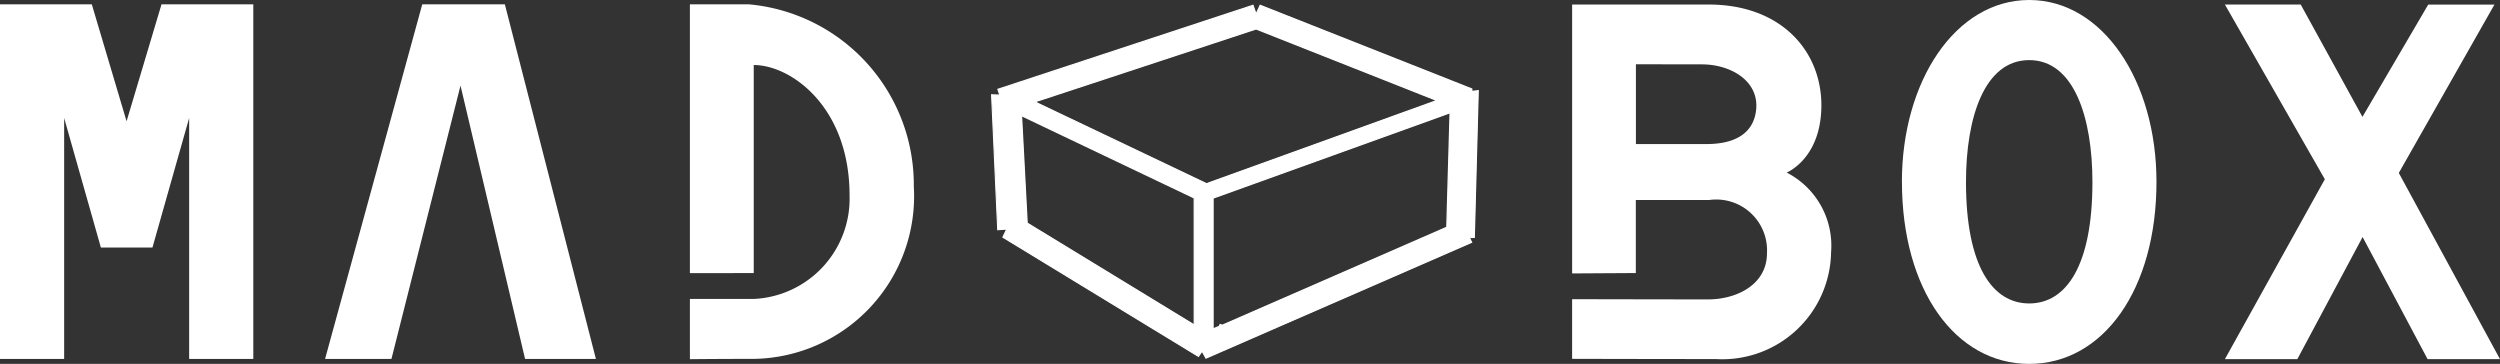 <svg data-name="グループ 257" xmlns="http://www.w3.org/2000/svg" width="112.581" height="16.386"><rect width="100%" height="100%" fill="#333333" stroke="none"/><defs><clipPath id="a"><path data-name="長方形 1816" fill="#fff" d="M0 0H112.581V16.386H0z"/></clipPath></defs><path data-name="パス 14" d="M7.273.195L5.7 5.462 4.134.195H0v15.969h2.889V5.314l1.654 5.834h2.322l1.653-5.834v10.85h2.889V.195z" fill="#fff"/><path data-name="パス 15" d="M22.735.195l4.1 15.968h-3.19L20.738 3.855l-3.11 12.308h-2.989L19.015.195z" fill="#fff"/><g data-name="グループ 90"><g data-name="グループ 89" clip-path="url(#a)" fill="#fff"><path data-name="パス 16" d="M31.068 12.299V.195h2.652a8.159 8.159 0 0 1 7.431 8.2 7.327 7.327 0 0 1-7.208 7.766c-1.784 0-2.875.014-2.875.014v-2.713h2.875a4.523 4.523 0 0 0 4.315-4.661c0-4-2.647-5.873-4.315-5.873v9.37z"/><path data-name="パス 17" d="M70.797 12.313V.204h6.143c3.288 0 5.081 2.109 5.081 4.534 0 2.406-1.563 3.033-1.563 3.033a3.7 3.7 0 0 1 2 3.59 4.9 4.9 0 0 1-5.2 4.808c-3.01 0-6.462-.01-6.462-.01v-2.686s4.79.01 6.113.01 2.662-.683 2.662-2.076a2.289 2.289 0 0 0-2.606-2.4h-3.3v3.289zm2.872-9.419v3.594h3.163c1.677 0 2.2-.79 2.257-1.616.084-1.235-1.143-1.974-2.462-1.974z"/><path data-name="パス 18" d="M85.647 8.187C85.647 3.658 88.062 0 91.38 0s5.731 3.658 5.731 8.187c0 4.865-2.406 8.2-5.731 8.2s-5.731-3.335-5.731-8.2m5.731 5.478c1.652 0 2.847-1.672 2.847-5.465 0-2.9-.827-5.493-2.847-5.493S88.533 5.296 88.533 8.2c0 3.793 1.2 5.465 2.847 5.465"/><path data-name="パス 19" d="M103.607.205h-3.414l4.5 7.868-4.5 8.1h3.261l2.94-5.5 2.926 5.5h3.26l-4.556-8.385 4.306-7.58h-2.982l-2.961 5.055z"/><path data-name="パス 20" d="M54.13 15.813l-.164.238-8.8-5.366.177-.369-.41.029-.276-6.071.372.014-.087-.262L56.427.239l.139.4.185-.4 9.531 3.773v.115l.29-.038-.177 6.607-.225.01.1.212-11.963 5.215zm.5-6.892v5.9l.276-.122.039-.083.1.028 10.112-4.41.148-5.158zm-8.373 1.122l7.524 4.59V8.909l-7.778-3.706zm.343-5.455l7.725 3.677 10.388-3.74-8.146-3.222z"/><path data-name="パス 21" d="M56.406.274l.107.31.045.131.058-.126.143-.314 9.488 3.757v.128l.063-.008.226-.029-.176 6.549-.157.007h-.085l.037.076.072.147-11.908 5.195-.143-.259-.043-.079-.051.074-.123.179-8.76-5.339.145-.3.041-.086-.1.007-.333.024-.273-6.013.3.012h.08l-.025-.076-.066-.2zm-2.072 8.03l.022-.008 10.3-3.72.139-.05-.137-.054-8.068-3.191-.019-.007-.019.006-9.893 3.26-.132.043.125.06 7.664 3.651.021.01m.268 6.56l.078-.035.237-.1.021-.009.008-.022.016-.043.069.02.019.006.019-.008 10.081-4.4.033-.014v-.042l.146-5.1v-.082l-.077.028-10.616 3.824-.037.013v5.963m-.794-.181V8.887l-.032-.015-7.717-3.674-.085-.04v.093l.251 4.779v.029l.025.015 7.469 4.556.085.052M56.734.204l-.167.362-.125-.362-11.537 3.8.084.251-.362-.014.279 6.131.39-.028-.167.348 8.848 5.392.153-.223.167.3 12.011-5.236-.1-.2.209-.009.179-6.666-.29.038v-.1zm-2.4 8.04L46.67 4.593l9.893-3.26 8.068 3.191zm10.938-3.128l-.146 5.1-10.081 4.4-.118-.035-.035.091-.237.1V8.941zm-11.52 9.471l-7.469-4.556-.251-4.779 7.719 3.679z"/></g></g></svg>